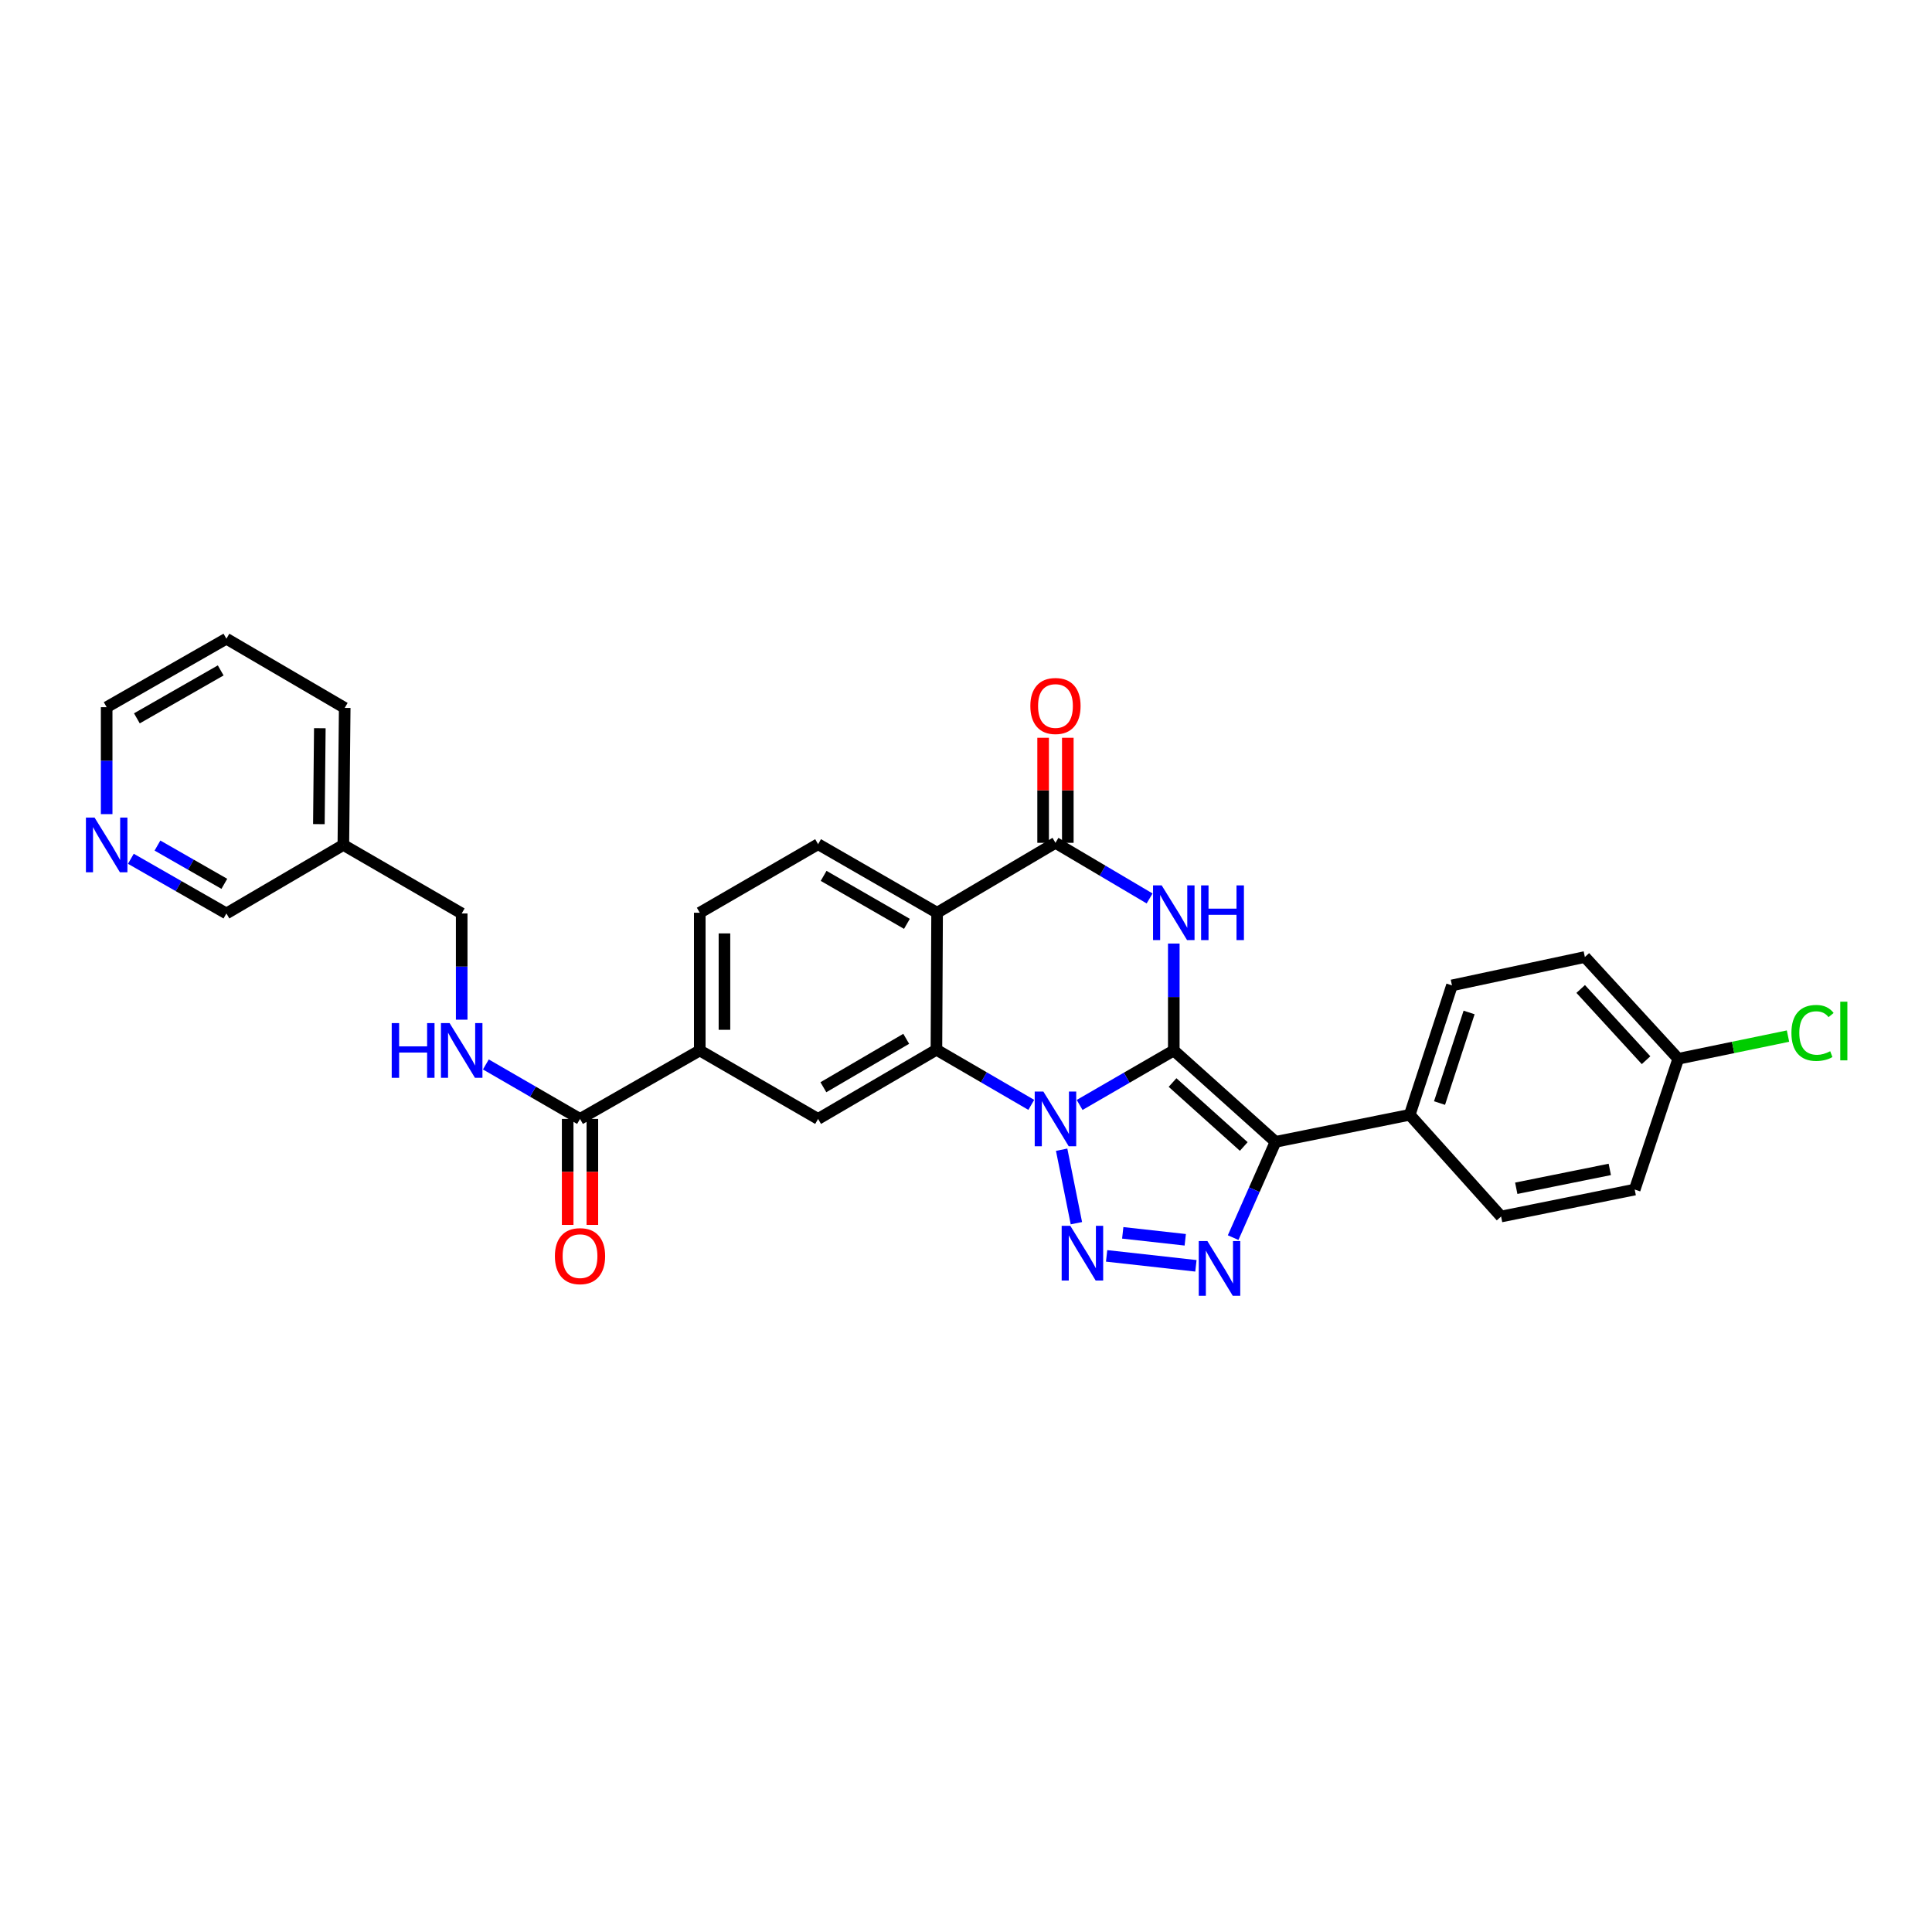 <?xml version='1.0' encoding='iso-8859-1'?>
<svg version='1.1' baseProfile='full'
              xmlns='http://www.w3.org/2000/svg'
                      xmlns:rdkit='http://www.rdkit.org/xml'
                      xmlns:xlink='http://www.w3.org/1999/xlink'
                  xml:space='preserve'
width='1000px' height='1000px' viewBox='0 0 1000 1000'>
<!-- END OF HEADER -->
<rect style='opacity:1.0;fill:#FFFFFF;stroke:none' width='1000' height='1000' x='0' y='0'> </rect>
<path class='bond-0' d='M 607.552,543.717 L 583.184,557.817' style='fill:none;fill-rule:evenodd;stroke:#000000;stroke-width:6px;stroke-linecap:butt;stroke-linejoin:miter;stroke-opacity:1' />
<path class='bond-0' d='M 583.184,557.817 L 558.816,571.918' style='fill:none;fill-rule:evenodd;stroke:#0000FF;stroke-width:6px;stroke-linecap:butt;stroke-linejoin:miter;stroke-opacity:1' />
<path class='bond-1' d='M 607.552,543.717 L 660.206,591.012' style='fill:none;fill-rule:evenodd;stroke:#000000;stroke-width:6px;stroke-linecap:butt;stroke-linejoin:miter;stroke-opacity:1' />
<path class='bond-1' d='M 606.911,560.318 L 643.769,593.424' style='fill:none;fill-rule:evenodd;stroke:#000000;stroke-width:6px;stroke-linecap:butt;stroke-linejoin:miter;stroke-opacity:1' />
<path class='bond-3' d='M 607.552,543.717 L 607.552,516.047' style='fill:none;fill-rule:evenodd;stroke:#000000;stroke-width:6px;stroke-linecap:butt;stroke-linejoin:miter;stroke-opacity:1' />
<path class='bond-3' d='M 607.552,516.047 L 607.552,488.377' style='fill:none;fill-rule:evenodd;stroke:#0000FF;stroke-width:6px;stroke-linecap:butt;stroke-linejoin:miter;stroke-opacity:1' />
<path class='bond-2' d='M 549.506,595.088 L 557.141,633.124' style='fill:none;fill-rule:evenodd;stroke:#0000FF;stroke-width:6px;stroke-linecap:butt;stroke-linejoin:miter;stroke-opacity:1' />
<path class='bond-5' d='M 533.786,571.879 L 509.24,557.613' style='fill:none;fill-rule:evenodd;stroke:#0000FF;stroke-width:6px;stroke-linecap:butt;stroke-linejoin:miter;stroke-opacity:1' />
<path class='bond-5' d='M 509.24,557.613 L 484.694,543.348' style='fill:none;fill-rule:evenodd;stroke:#000000;stroke-width:6px;stroke-linecap:butt;stroke-linejoin:miter;stroke-opacity:1' />
<path class='bond-4' d='M 660.206,591.012 L 649.238,615.802' style='fill:none;fill-rule:evenodd;stroke:#000000;stroke-width:6px;stroke-linecap:butt;stroke-linejoin:miter;stroke-opacity:1' />
<path class='bond-4' d='M 649.238,615.802 L 638.27,640.592' style='fill:none;fill-rule:evenodd;stroke:#0000FF;stroke-width:6px;stroke-linecap:butt;stroke-linejoin:miter;stroke-opacity:1' />
<path class='bond-12' d='M 660.206,591.012 L 729.671,577.019' style='fill:none;fill-rule:evenodd;stroke:#000000;stroke-width:6px;stroke-linecap:butt;stroke-linejoin:miter;stroke-opacity:1' />
<path class='bond-30' d='M 572.782,650.043 L 619.003,655.185' style='fill:none;fill-rule:evenodd;stroke:#0000FF;stroke-width:6px;stroke-linecap:butt;stroke-linejoin:miter;stroke-opacity:1' />
<path class='bond-30' d='M 581.128,638.114 L 613.483,641.714' style='fill:none;fill-rule:evenodd;stroke:#0000FF;stroke-width:6px;stroke-linecap:butt;stroke-linejoin:miter;stroke-opacity:1' />
<path class='bond-7' d='M 595.033,465.037 L 570.67,450.64' style='fill:none;fill-rule:evenodd;stroke:#0000FF;stroke-width:6px;stroke-linecap:butt;stroke-linejoin:miter;stroke-opacity:1' />
<path class='bond-7' d='M 570.67,450.64 L 546.307,436.243' style='fill:none;fill-rule:evenodd;stroke:#000000;stroke-width:6px;stroke-linecap:butt;stroke-linejoin:miter;stroke-opacity:1' />
<path class='bond-8' d='M 484.694,543.348 L 423.443,579.156' style='fill:none;fill-rule:evenodd;stroke:#000000;stroke-width:6px;stroke-linecap:butt;stroke-linejoin:miter;stroke-opacity:1' />
<path class='bond-8' d='M 469.057,537.688 L 426.181,562.753' style='fill:none;fill-rule:evenodd;stroke:#000000;stroke-width:6px;stroke-linecap:butt;stroke-linejoin:miter;stroke-opacity:1' />
<path class='bond-31' d='M 484.694,543.348 L 485.042,472.435' style='fill:none;fill-rule:evenodd;stroke:#000000;stroke-width:6px;stroke-linecap:butt;stroke-linejoin:miter;stroke-opacity:1' />
<path class='bond-6' d='M 485.042,472.435 L 546.307,436.243' style='fill:none;fill-rule:evenodd;stroke:#000000;stroke-width:6px;stroke-linecap:butt;stroke-linejoin:miter;stroke-opacity:1' />
<path class='bond-11' d='M 485.042,472.435 L 423.443,436.953' style='fill:none;fill-rule:evenodd;stroke:#000000;stroke-width:6px;stroke-linecap:butt;stroke-linejoin:miter;stroke-opacity:1' />
<path class='bond-11' d='M 469.424,478.185 L 426.305,453.348' style='fill:none;fill-rule:evenodd;stroke:#000000;stroke-width:6px;stroke-linecap:butt;stroke-linejoin:miter;stroke-opacity:1' />
<path class='bond-14' d='M 552.697,436.243 L 552.697,409.056' style='fill:none;fill-rule:evenodd;stroke:#000000;stroke-width:6px;stroke-linecap:butt;stroke-linejoin:miter;stroke-opacity:1' />
<path class='bond-14' d='M 552.697,409.056 L 552.697,381.87' style='fill:none;fill-rule:evenodd;stroke:#FF0000;stroke-width:6px;stroke-linecap:butt;stroke-linejoin:miter;stroke-opacity:1' />
<path class='bond-14' d='M 539.918,436.243 L 539.918,409.056' style='fill:none;fill-rule:evenodd;stroke:#000000;stroke-width:6px;stroke-linecap:butt;stroke-linejoin:miter;stroke-opacity:1' />
<path class='bond-14' d='M 539.918,409.056 L 539.918,381.87' style='fill:none;fill-rule:evenodd;stroke:#FF0000;stroke-width:6px;stroke-linecap:butt;stroke-linejoin:miter;stroke-opacity:1' />
<path class='bond-10' d='M 423.443,579.156 L 362.198,543.717' style='fill:none;fill-rule:evenodd;stroke:#000000;stroke-width:6px;stroke-linecap:butt;stroke-linejoin:miter;stroke-opacity:1' />
<path class='bond-9' d='M 300.216,579.156 L 362.198,543.717' style='fill:none;fill-rule:evenodd;stroke:#000000;stroke-width:6px;stroke-linecap:butt;stroke-linejoin:miter;stroke-opacity:1' />
<path class='bond-13' d='M 300.216,579.156 L 275.848,565.056' style='fill:none;fill-rule:evenodd;stroke:#000000;stroke-width:6px;stroke-linecap:butt;stroke-linejoin:miter;stroke-opacity:1' />
<path class='bond-13' d='M 275.848,565.056 L 251.481,550.955' style='fill:none;fill-rule:evenodd;stroke:#0000FF;stroke-width:6px;stroke-linecap:butt;stroke-linejoin:miter;stroke-opacity:1' />
<path class='bond-16' d='M 293.827,579.156 L 293.827,606.58' style='fill:none;fill-rule:evenodd;stroke:#000000;stroke-width:6px;stroke-linecap:butt;stroke-linejoin:miter;stroke-opacity:1' />
<path class='bond-16' d='M 293.827,606.58 L 293.827,634.004' style='fill:none;fill-rule:evenodd;stroke:#FF0000;stroke-width:6px;stroke-linecap:butt;stroke-linejoin:miter;stroke-opacity:1' />
<path class='bond-16' d='M 306.605,579.156 L 306.605,606.58' style='fill:none;fill-rule:evenodd;stroke:#000000;stroke-width:6px;stroke-linecap:butt;stroke-linejoin:miter;stroke-opacity:1' />
<path class='bond-16' d='M 306.605,606.58 L 306.605,634.004' style='fill:none;fill-rule:evenodd;stroke:#FF0000;stroke-width:6px;stroke-linecap:butt;stroke-linejoin:miter;stroke-opacity:1' />
<path class='bond-33' d='M 362.198,543.717 L 362.198,472.435' style='fill:none;fill-rule:evenodd;stroke:#000000;stroke-width:6px;stroke-linecap:butt;stroke-linejoin:miter;stroke-opacity:1' />
<path class='bond-33' d='M 374.977,533.025 L 374.977,483.127' style='fill:none;fill-rule:evenodd;stroke:#000000;stroke-width:6px;stroke-linecap:butt;stroke-linejoin:miter;stroke-opacity:1' />
<path class='bond-15' d='M 423.443,436.953 L 362.198,472.435' style='fill:none;fill-rule:evenodd;stroke:#000000;stroke-width:6px;stroke-linecap:butt;stroke-linejoin:miter;stroke-opacity:1' />
<path class='bond-18' d='M 729.671,577.019 L 751.536,510.039' style='fill:none;fill-rule:evenodd;stroke:#000000;stroke-width:6px;stroke-linecap:butt;stroke-linejoin:miter;stroke-opacity:1' />
<path class='bond-18' d='M 745.099,570.938 L 760.404,524.051' style='fill:none;fill-rule:evenodd;stroke:#000000;stroke-width:6px;stroke-linecap:butt;stroke-linejoin:miter;stroke-opacity:1' />
<path class='bond-19' d='M 729.671,577.019 L 776.966,629.666' style='fill:none;fill-rule:evenodd;stroke:#000000;stroke-width:6px;stroke-linecap:butt;stroke-linejoin:miter;stroke-opacity:1' />
<path class='bond-21' d='M 238.972,527.784 L 238.972,500.294' style='fill:none;fill-rule:evenodd;stroke:#0000FF;stroke-width:6px;stroke-linecap:butt;stroke-linejoin:miter;stroke-opacity:1' />
<path class='bond-21' d='M 238.972,500.294 L 238.972,472.804' style='fill:none;fill-rule:evenodd;stroke:#000000;stroke-width:6px;stroke-linecap:butt;stroke-linejoin:miter;stroke-opacity:1' />
<path class='bond-17' d='M 67.736,444.504 L 92.461,458.654' style='fill:none;fill-rule:evenodd;stroke:#0000FF;stroke-width:6px;stroke-linecap:butt;stroke-linejoin:miter;stroke-opacity:1' />
<path class='bond-17' d='M 92.461,458.654 L 117.186,472.804' style='fill:none;fill-rule:evenodd;stroke:#000000;stroke-width:6px;stroke-linecap:butt;stroke-linejoin:miter;stroke-opacity:1' />
<path class='bond-17' d='M 81.5,437.659 L 98.808,447.563' style='fill:none;fill-rule:evenodd;stroke:#0000FF;stroke-width:6px;stroke-linecap:butt;stroke-linejoin:miter;stroke-opacity:1' />
<path class='bond-17' d='M 98.808,447.563 L 116.115,457.468' style='fill:none;fill-rule:evenodd;stroke:#000000;stroke-width:6px;stroke-linecap:butt;stroke-linejoin:miter;stroke-opacity:1' />
<path class='bond-34' d='M 55.21,421.394 L 55.21,393.717' style='fill:none;fill-rule:evenodd;stroke:#0000FF;stroke-width:6px;stroke-linecap:butt;stroke-linejoin:miter;stroke-opacity:1' />
<path class='bond-34' d='M 55.21,393.717 L 55.21,366.04' style='fill:none;fill-rule:evenodd;stroke:#000000;stroke-width:6px;stroke-linecap:butt;stroke-linejoin:miter;stroke-opacity:1' />
<path class='bond-23' d='M 751.536,510.039 L 820.327,495.351' style='fill:none;fill-rule:evenodd;stroke:#000000;stroke-width:6px;stroke-linecap:butt;stroke-linejoin:miter;stroke-opacity:1' />
<path class='bond-24' d='M 776.966,629.666 L 846.125,615.717' style='fill:none;fill-rule:evenodd;stroke:#000000;stroke-width:6px;stroke-linecap:butt;stroke-linejoin:miter;stroke-opacity:1' />
<path class='bond-24' d='M 784.813,615.048 L 833.225,605.283' style='fill:none;fill-rule:evenodd;stroke:#000000;stroke-width:6px;stroke-linecap:butt;stroke-linejoin:miter;stroke-opacity:1' />
<path class='bond-20' d='M 177.72,437.337 L 238.972,472.804' style='fill:none;fill-rule:evenodd;stroke:#000000;stroke-width:6px;stroke-linecap:butt;stroke-linejoin:miter;stroke-opacity:1' />
<path class='bond-26' d='M 177.72,437.337 L 117.186,472.804' style='fill:none;fill-rule:evenodd;stroke:#000000;stroke-width:6px;stroke-linecap:butt;stroke-linejoin:miter;stroke-opacity:1' />
<path class='bond-28' d='M 177.72,437.337 L 178.423,366.409' style='fill:none;fill-rule:evenodd;stroke:#000000;stroke-width:6px;stroke-linecap:butt;stroke-linejoin:miter;stroke-opacity:1' />
<path class='bond-28' d='M 165.048,426.571 L 165.54,376.922' style='fill:none;fill-rule:evenodd;stroke:#000000;stroke-width:6px;stroke-linecap:butt;stroke-linejoin:miter;stroke-opacity:1' />
<path class='bond-22' d='M 868.665,548.019 L 846.125,615.717' style='fill:none;fill-rule:evenodd;stroke:#000000;stroke-width:6px;stroke-linecap:butt;stroke-linejoin:miter;stroke-opacity:1' />
<path class='bond-25' d='M 868.665,548.019 L 897.065,542.15' style='fill:none;fill-rule:evenodd;stroke:#000000;stroke-width:6px;stroke-linecap:butt;stroke-linejoin:miter;stroke-opacity:1' />
<path class='bond-25' d='M 897.065,542.15 L 925.465,536.281' style='fill:none;fill-rule:evenodd;stroke:#00CC00;stroke-width:6px;stroke-linecap:butt;stroke-linejoin:miter;stroke-opacity:1' />
<path class='bond-32' d='M 868.665,548.019 L 820.327,495.351' style='fill:none;fill-rule:evenodd;stroke:#000000;stroke-width:6px;stroke-linecap:butt;stroke-linejoin:miter;stroke-opacity:1' />
<path class='bond-32' d='M 852,548.759 L 818.163,511.891' style='fill:none;fill-rule:evenodd;stroke:#000000;stroke-width:6px;stroke-linecap:butt;stroke-linejoin:miter;stroke-opacity:1' />
<path class='bond-27' d='M 55.21,366.04 L 117.186,330.594' style='fill:none;fill-rule:evenodd;stroke:#000000;stroke-width:6px;stroke-linecap:butt;stroke-linejoin:miter;stroke-opacity:1' />
<path class='bond-27' d='M 70.851,371.815 L 114.234,347.003' style='fill:none;fill-rule:evenodd;stroke:#000000;stroke-width:6px;stroke-linecap:butt;stroke-linejoin:miter;stroke-opacity:1' />
<path class='bond-29' d='M 178.423,366.409 L 117.186,330.594' style='fill:none;fill-rule:evenodd;stroke:#000000;stroke-width:6px;stroke-linecap:butt;stroke-linejoin:miter;stroke-opacity:1' />
<path  class='atom-1' d='M 540.047 564.996
L 549.327 579.996
Q 550.247 581.476, 551.727 584.156
Q 553.207 586.836, 553.287 586.996
L 553.287 564.996
L 557.047 564.996
L 557.047 593.316
L 553.167 593.316
L 543.207 576.916
Q 542.047 574.996, 540.807 572.796
Q 539.607 570.596, 539.247 569.916
L 539.247 593.316
L 535.567 593.316
L 535.567 564.996
L 540.047 564.996
' fill='#0000FF'/>
<path  class='atom-3' d='M 553.997 634.49
L 563.277 649.49
Q 564.197 650.97, 565.677 653.65
Q 567.157 656.33, 567.237 656.49
L 567.237 634.49
L 570.997 634.49
L 570.997 662.81
L 567.117 662.81
L 557.157 646.41
Q 555.997 644.49, 554.757 642.29
Q 553.557 640.09, 553.197 639.41
L 553.197 662.81
L 549.517 662.81
L 549.517 634.49
L 553.997 634.49
' fill='#0000FF'/>
<path  class='atom-4' d='M 601.292 458.275
L 610.572 473.275
Q 611.492 474.755, 612.972 477.435
Q 614.452 480.115, 614.532 480.275
L 614.532 458.275
L 618.292 458.275
L 618.292 486.595
L 614.412 486.595
L 604.452 470.195
Q 603.292 468.275, 602.052 466.075
Q 600.852 463.875, 600.492 463.195
L 600.492 486.595
L 596.812 486.595
L 596.812 458.275
L 601.292 458.275
' fill='#0000FF'/>
<path  class='atom-4' d='M 621.692 458.275
L 625.532 458.275
L 625.532 470.315
L 640.012 470.315
L 640.012 458.275
L 643.852 458.275
L 643.852 486.595
L 640.012 486.595
L 640.012 473.515
L 625.532 473.515
L 625.532 486.595
L 621.692 486.595
L 621.692 458.275
' fill='#0000FF'/>
<path  class='atom-5' d='M 624.953 642.384
L 634.233 657.384
Q 635.153 658.864, 636.633 661.544
Q 638.113 664.224, 638.193 664.384
L 638.193 642.384
L 641.953 642.384
L 641.953 670.704
L 638.073 670.704
L 628.113 654.304
Q 626.953 652.384, 625.713 650.184
Q 624.513 647.984, 624.153 647.304
L 624.153 670.704
L 620.473 670.704
L 620.473 642.384
L 624.953 642.384
' fill='#0000FF'/>
<path  class='atom-14' d='M 202.752 529.557
L 206.592 529.557
L 206.592 541.597
L 221.072 541.597
L 221.072 529.557
L 224.912 529.557
L 224.912 557.877
L 221.072 557.877
L 221.072 544.797
L 206.592 544.797
L 206.592 557.877
L 202.752 557.877
L 202.752 529.557
' fill='#0000FF'/>
<path  class='atom-14' d='M 232.712 529.557
L 241.992 544.557
Q 242.912 546.037, 244.392 548.717
Q 245.872 551.397, 245.952 551.557
L 245.952 529.557
L 249.712 529.557
L 249.712 557.877
L 245.832 557.877
L 235.872 541.477
Q 234.712 539.557, 233.472 537.357
Q 232.272 535.157, 231.912 534.477
L 231.912 557.877
L 228.232 557.877
L 228.232 529.557
L 232.712 529.557
' fill='#0000FF'/>
<path  class='atom-15' d='M 533.307 365.417
Q 533.307 358.617, 536.667 354.817
Q 540.027 351.017, 546.307 351.017
Q 552.587 351.017, 555.947 354.817
Q 559.307 358.617, 559.307 365.417
Q 559.307 372.297, 555.907 376.217
Q 552.507 380.097, 546.307 380.097
Q 540.067 380.097, 536.667 376.217
Q 533.307 372.337, 533.307 365.417
M 546.307 376.897
Q 550.627 376.897, 552.947 374.017
Q 555.307 371.097, 555.307 365.417
Q 555.307 359.857, 552.947 357.057
Q 550.627 354.217, 546.307 354.217
Q 541.987 354.217, 539.627 357.017
Q 537.307 359.817, 537.307 365.417
Q 537.307 371.137, 539.627 374.017
Q 541.987 376.897, 546.307 376.897
' fill='#FF0000'/>
<path  class='atom-17' d='M 287.216 650.178
Q 287.216 643.378, 290.576 639.578
Q 293.936 635.778, 300.216 635.778
Q 306.496 635.778, 309.856 639.578
Q 313.216 643.378, 313.216 650.178
Q 313.216 657.058, 309.816 660.978
Q 306.416 664.858, 300.216 664.858
Q 293.976 664.858, 290.576 660.978
Q 287.216 657.098, 287.216 650.178
M 300.216 661.658
Q 304.536 661.658, 306.856 658.778
Q 309.216 655.858, 309.216 650.178
Q 309.216 644.618, 306.856 641.818
Q 304.536 638.978, 300.216 638.978
Q 295.896 638.978, 293.536 641.778
Q 291.216 644.578, 291.216 650.178
Q 291.216 655.898, 293.536 658.778
Q 295.896 661.658, 300.216 661.658
' fill='#FF0000'/>
<path  class='atom-18' d='M 48.95 423.177
L 58.23 438.177
Q 59.15 439.657, 60.63 442.337
Q 62.11 445.017, 62.19 445.177
L 62.19 423.177
L 65.95 423.177
L 65.95 451.497
L 62.07 451.497
L 52.11 435.097
Q 50.95 433.177, 49.71 430.977
Q 48.51 428.777, 48.15 428.097
L 48.15 451.497
L 44.47 451.497
L 44.47 423.177
L 48.95 423.177
' fill='#0000FF'/>
<path  class='atom-26' d='M 927.239 534.638
Q 927.239 527.598, 930.519 523.918
Q 933.839 520.198, 940.119 520.198
Q 945.959 520.198, 949.079 524.318
L 946.439 526.478
Q 944.159 523.478, 940.119 523.478
Q 935.839 523.478, 933.559 526.358
Q 931.319 529.198, 931.319 534.638
Q 931.319 540.238, 933.639 543.118
Q 935.999 545.998, 940.559 545.998
Q 943.679 545.998, 947.319 544.118
L 948.439 547.118
Q 946.959 548.078, 944.719 548.638
Q 942.479 549.198, 939.999 549.198
Q 933.839 549.198, 930.519 545.438
Q 927.239 541.678, 927.239 534.638
' fill='#00CC00'/>
<path  class='atom-26' d='M 952.519 518.478
L 956.199 518.478
L 956.199 548.838
L 952.519 548.838
L 952.519 518.478
' fill='#00CC00'/>
</svg>
